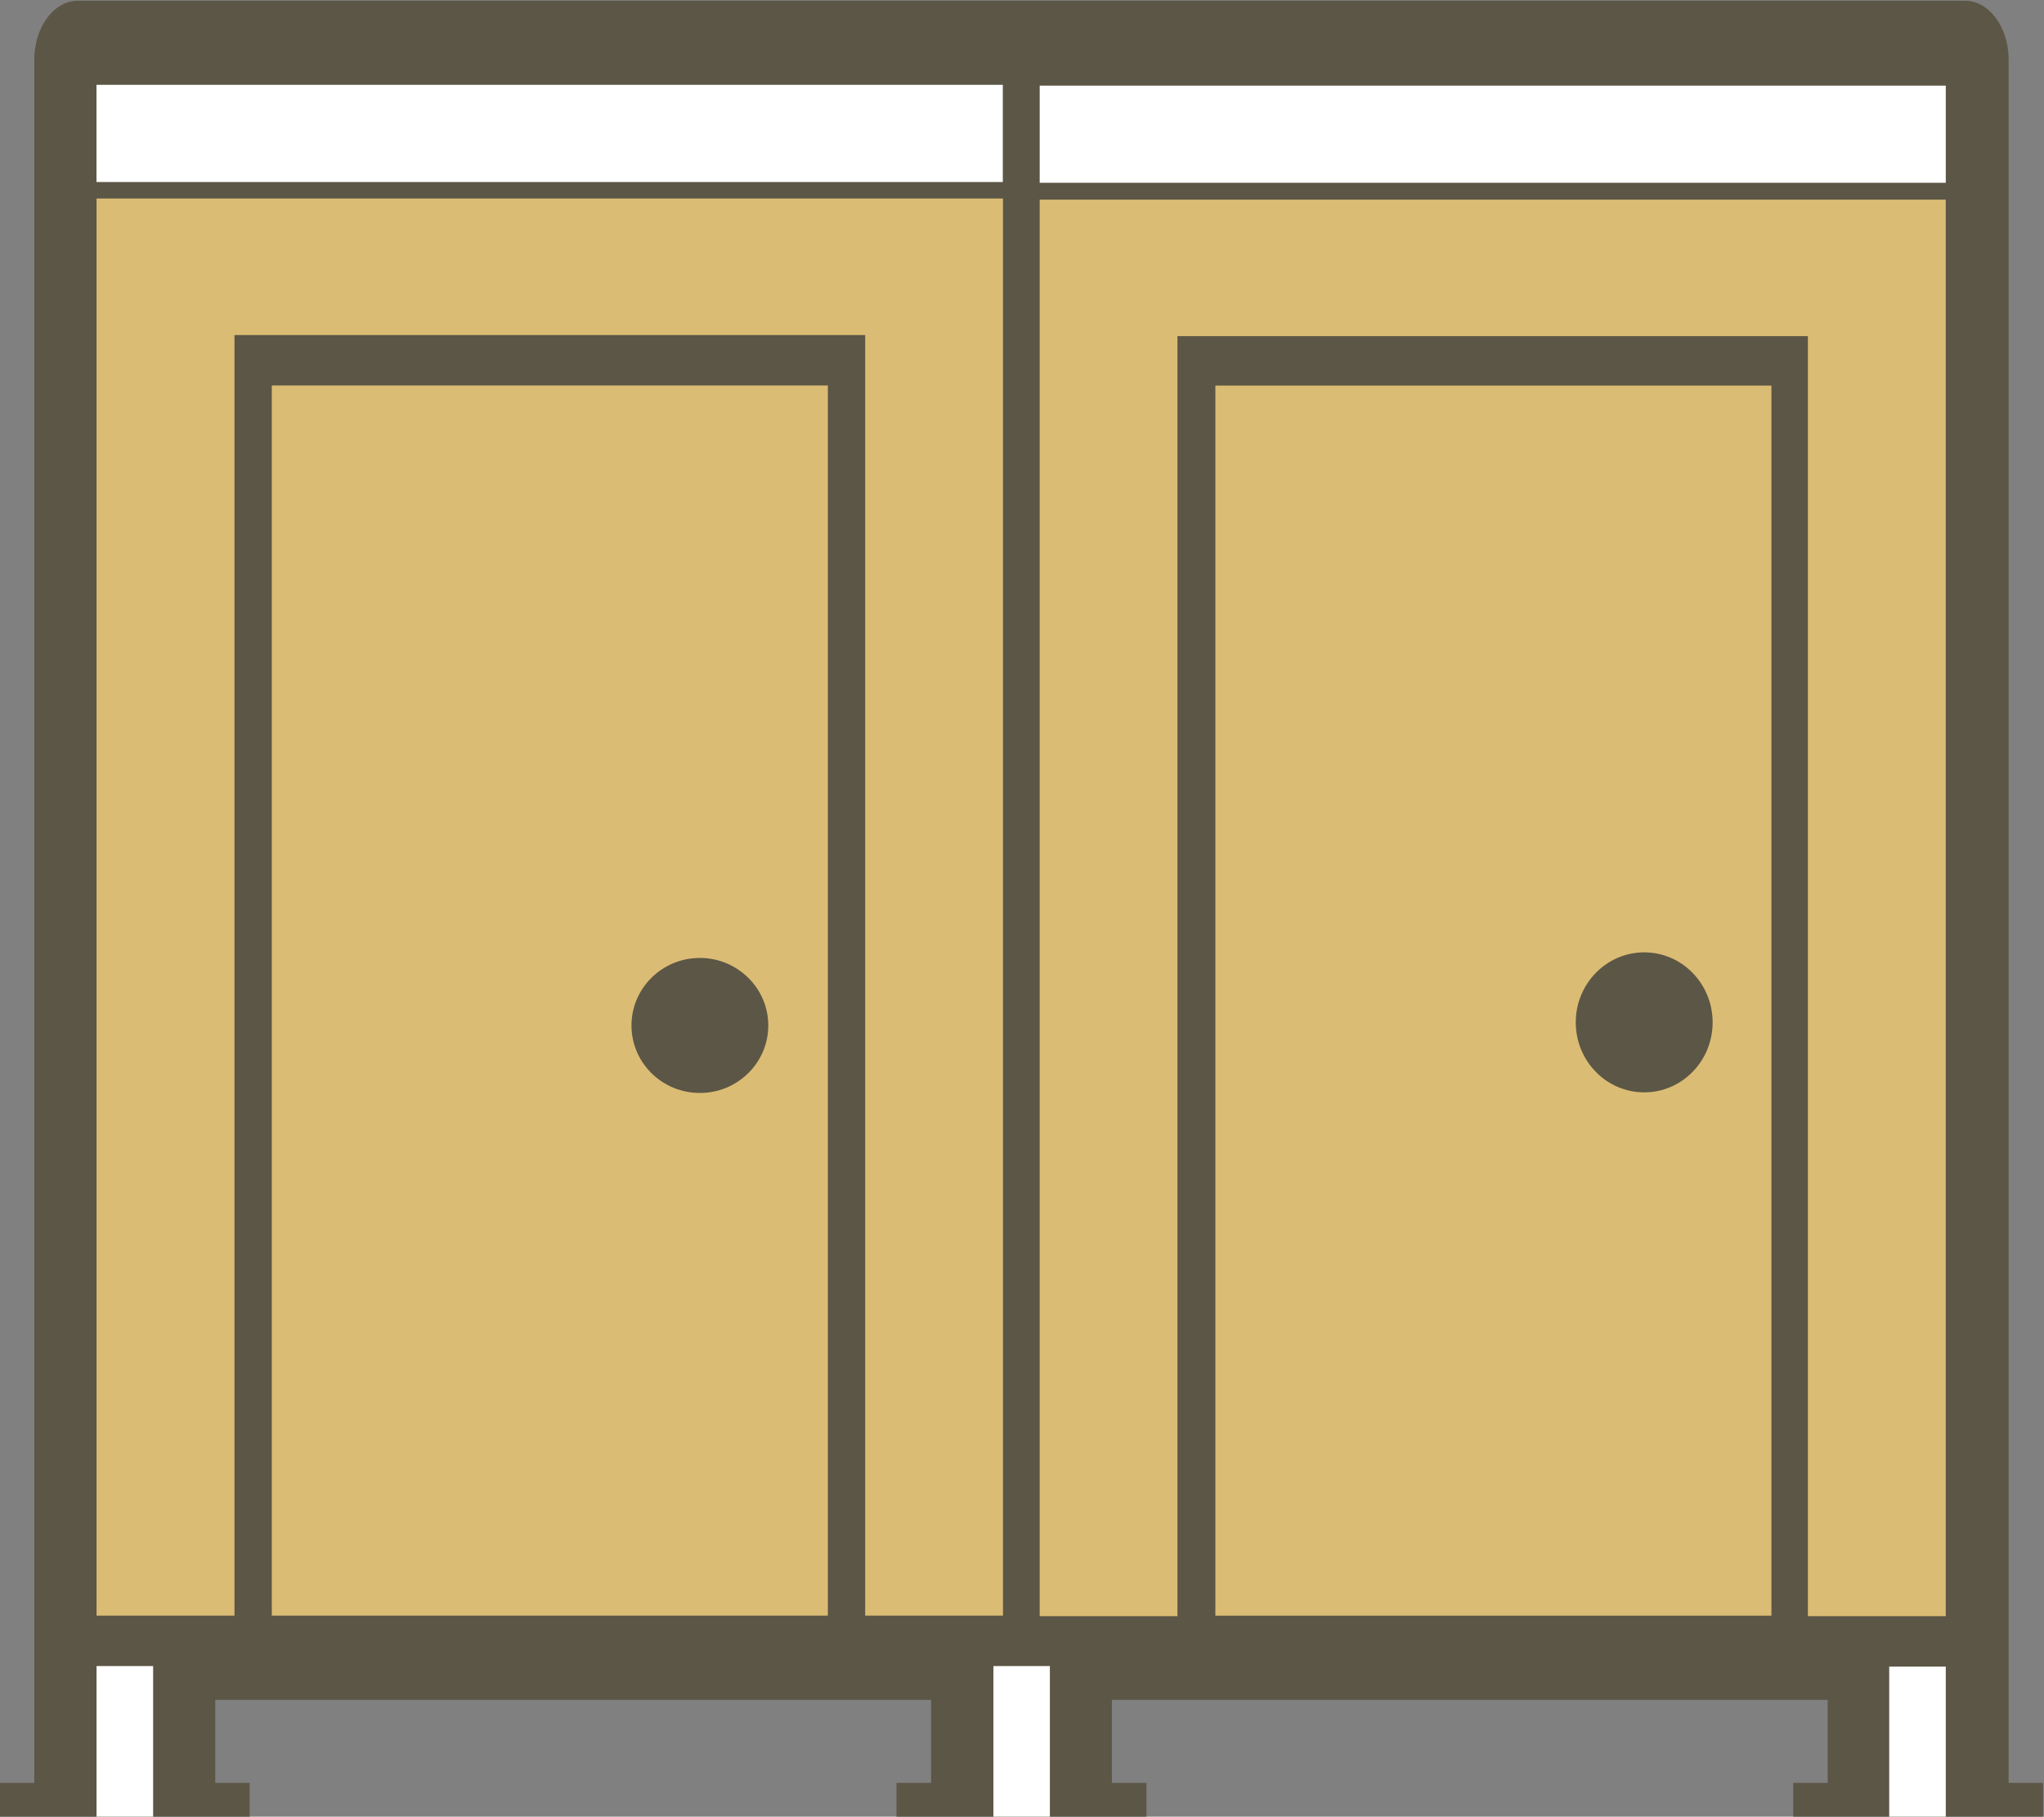 <?xml version="1.0" encoding="UTF-8" standalone="no"?>
<svg
   xmlns:dc="http://purl.org/dc/elements/1.1/"
   xmlns:cc="http://creativecommons.org/ns#"
   xmlns:rdf="http://www.w3.org/1999/02/22-rdf-syntax-ns#"
   xmlns:svg="http://www.w3.org/2000/svg"
   xmlns="http://www.w3.org/2000/svg"
   xmlns:sodipodi="http://sodipodi.sourceforge.net/DTD/sodipodi-0.dtd"
   xmlns:inkscape="http://www.inkscape.org/namespaces/inkscape"
   viewBox="0 0 2190.671 1946.737"
   height="1946.737"
   width="2190.671"
   xml:space="preserve"
   id="svg2"
   version="1.1"
   sodipodi:docname="Bathroom Partitions &amp; Cubicles Icon.svg"
   inkscape:version="0.92.3 (2405546, 2018-03-11)"><rect x="0" y="0" width="2190.671" height="1946.737" fill="#808080" stroke="none"/><sodipodi:namedview
     pagecolor="#ffffff"
     bordercolor="#666666"
     borderopacity="1"
     objecttolerance="10"
     gridtolerance="10"
     guidetolerance="10"
     inkscape:pageopacity="0"
     inkscape:pageshadow="2"
     inkscape:window-width="1366"
     inkscape:window-height="715"
     id="namedview28"
     showgrid="false"
     inkscape:zoom="0.098055823"
     inkscape:cx="2551.4452"
     inkscape:cy="1119.589"
     inkscape:window-x="-8"
     inkscape:window-y="-8"
     inkscape:window-maximized="1"
     inkscape:current-layer="svg2" /><defs
     id="defs6" /><g
     transform="matrix(1.333,0,0,-1.802,-422.001,3116.281)"
     id="g10"><g
       transform="scale(0.1)"
       id="g12"><g
         transform="scale(1.396)"
         id="g14"><path
           id="path16"
           style="fill:#000000;fill-opacity:0;fill-rule:nonzero;stroke:none"
           d="M 0,0 V 16300 H 16300 V 0 H 0"
           inkscape:connector-curvature="0" /></g><g
         transform="scale(1.202)"
         id="g18"><path
           id="path20"
           style="fill:#5c5646;fill-opacity:1;fill-rule:nonzero;stroke:none"
           d="M 16069.6,5566.867 V 14092.3 c 0,160.5 -130.6,291.1 -291.2,291.1 H 3154.36 c -160.56,0 -291.15,-130.6 -291.15,-291.1 V 5566.867 h -230.42 v -168.763 h 1671.17 v 168.763 H 4073.54 V 5977.64 h 4788.1 v -410.773 h -231.25 v -168.763 h 1672.01 v 168.763 h -231.3 V 5977.64 h 4788.1 v -410.773 h -230.4 V 5398.104 H 16300 v 168.763 h -230.4"
           inkscape:connector-curvature="0"
           sodipodi:nodetypes="csssscccccccccccccccccccccc" /></g><g
         transform="scale(1.154)"
         id="g22"><path
           id="path24"
           style="fill:#ffffff;fill-opacity:1;fill-rule:nonzero;stroke:none"
           d="m 16300,5170.3 h -394.1 c 0,450.59 0,797.76 0,1227.39 h 394.1 c 0,-430.15 0,-775.07 0,-1227.39"
           inkscape:connector-curvature="0" /></g><g
         transform="scale(1.068)"
         id="g26"><path
           id="path28"
           style="fill:#dbbc74;fill-opacity:1;fill-rule:nonzero;stroke:none"
           d="M 12113.8,14045.4 H 16300 c 0,-1940.3 0,-6090.15 0,-6849.02 h -4186.2 c 0,636.12 0,6086.02 0,6849.02"
           inkscape:connector-curvature="0" /></g><g
         transform="scale(1.154)"
         id="g30"><path
           id="path32"
           style="fill:#dbbc74;fill-opacity:1;fill-rule:nonzero;stroke:none"
           d="m 15339.4,13253.6 h -4392.5 c 0,-321.5 0,-6281.02 0,-6596.05 -92.2,0 -864.3,0 -959.71,0 0,395.68 0,6899.55 0,7299.45 1787.51,0 5612.31,0 6312.81,0 0,-399.9 0,-6903.77 0,-7299.45 -1299.8,0 -603,0 -960.6,0 0,314.95 0,6273.65 0,6596.05"
           inkscape:connector-curvature="0" /></g><path
         id="path34"
         style="fill:#ffffff;fill-opacity:1;fill-rule:nonzero;stroke:none"
         d="m 11607,5969 h -454 c 0,520.2 0,921 0,1417 h 454 c 0,-496.6 0,-894.8 0,-1417"
         inkscape:connector-curvature="0" /><path
         id="path36"
         style="fill:#dbbc74;fill-opacity:1;fill-rule:nonzero;stroke:none"
         d="m 5351,15001 h 4471 c 0,-2072.4 0,-6504.5 0,-7315 H 5351 c 0,679.4 0,6500.1 0,7315"
         inkscape:connector-curvature="0" /><path
         id="path38"
         style="fill:#dbbc74;fill-opacity:1;fill-rule:nonzero;stroke:none"
         d="M 10122,15301 H 5051 c 0,-371.2 0,-7251.3 0,-7615 -373.61,0 394.43,0 -1109,0 0,456.8 0,7965.4 0,8427 677.96,0 6474.8,0 7288,0 0,-461.6 0,-7970.2 0,-8427 -110,0 -1001.5,0 -1108,0 0,363.6 0,7242.8 0,7615"
         inkscape:connector-curvature="0" /><path
         id="path40"
         style="fill:#ffffff;fill-opacity:1;fill-rule:nonzero;stroke:none"
         d="m 4397,5969 h -455 c 0,520.2 0,921 0,1417 h 455 c 0,-496.6 0,-894.8 0,-1417"
         inkscape:connector-curvature="0" /><g
         transform="scale(1.03)"
         id="g42"><path
           id="path44"
           style="fill:#ffffff;fill-opacity:1;fill-rule:nonzero;stroke:none"
           d="m 10901.6,15738.9 c -2003.23,0 -6289.81,0 -7074.87,0 v 561.1 h 7074.87 c 0,-62.2 0,-498.9 0,-561.1"
           inkscape:connector-curvature="0" /></g><g
         transform="scale(1.154)"
         id="g46"><path
           id="path48"
           style="fill:#ffffff;fill-opacity:1;fill-rule:nonzero;stroke:none"
           d="M 9987.19,14544.2 H 16300 v -500.6 c -587.3,0 -5608.4,0 -6312.81,0 0,55.5 0,445.1 0,500.6"
           inkscape:connector-curvature="0" /></g><path
         id="path50"
         style="fill:#5c5646;fill-opacity:1;fill-rule:nonzero;stroke:none"
         d="m 8792.99,11596.923 c -304,0 -550,-180.293 -550,-401.461 0,-221.899 246,-401.462 550,-401.462 303.01,0 550,179.563 550,401.462 0,221.168 -246.99,401.461 -550,401.461"
         inkscape:connector-curvature="0"
         sodipodi:nodetypes="csssc" /><g
         transform="scale(1.039)"
         id="g52"><path
           id="path54"
           style="fill:#5c5646;fill-opacity:1;fill-rule:nonzero;stroke:none;stroke-width:0.87"
           d="m 15770.5,11193.619 c -292.7,0 -529.6,-179.92 -529.6,-400.621 0,-221.459 236.9,-400.698 529.6,-400.698 292.7,0 529.5,179.239 529.5,400.698 0,220.701 -236.8,400.621 -529.5,400.621"
           inkscape:connector-curvature="0"
           sodipodi:nodetypes="csssc" /></g></g></g></svg>